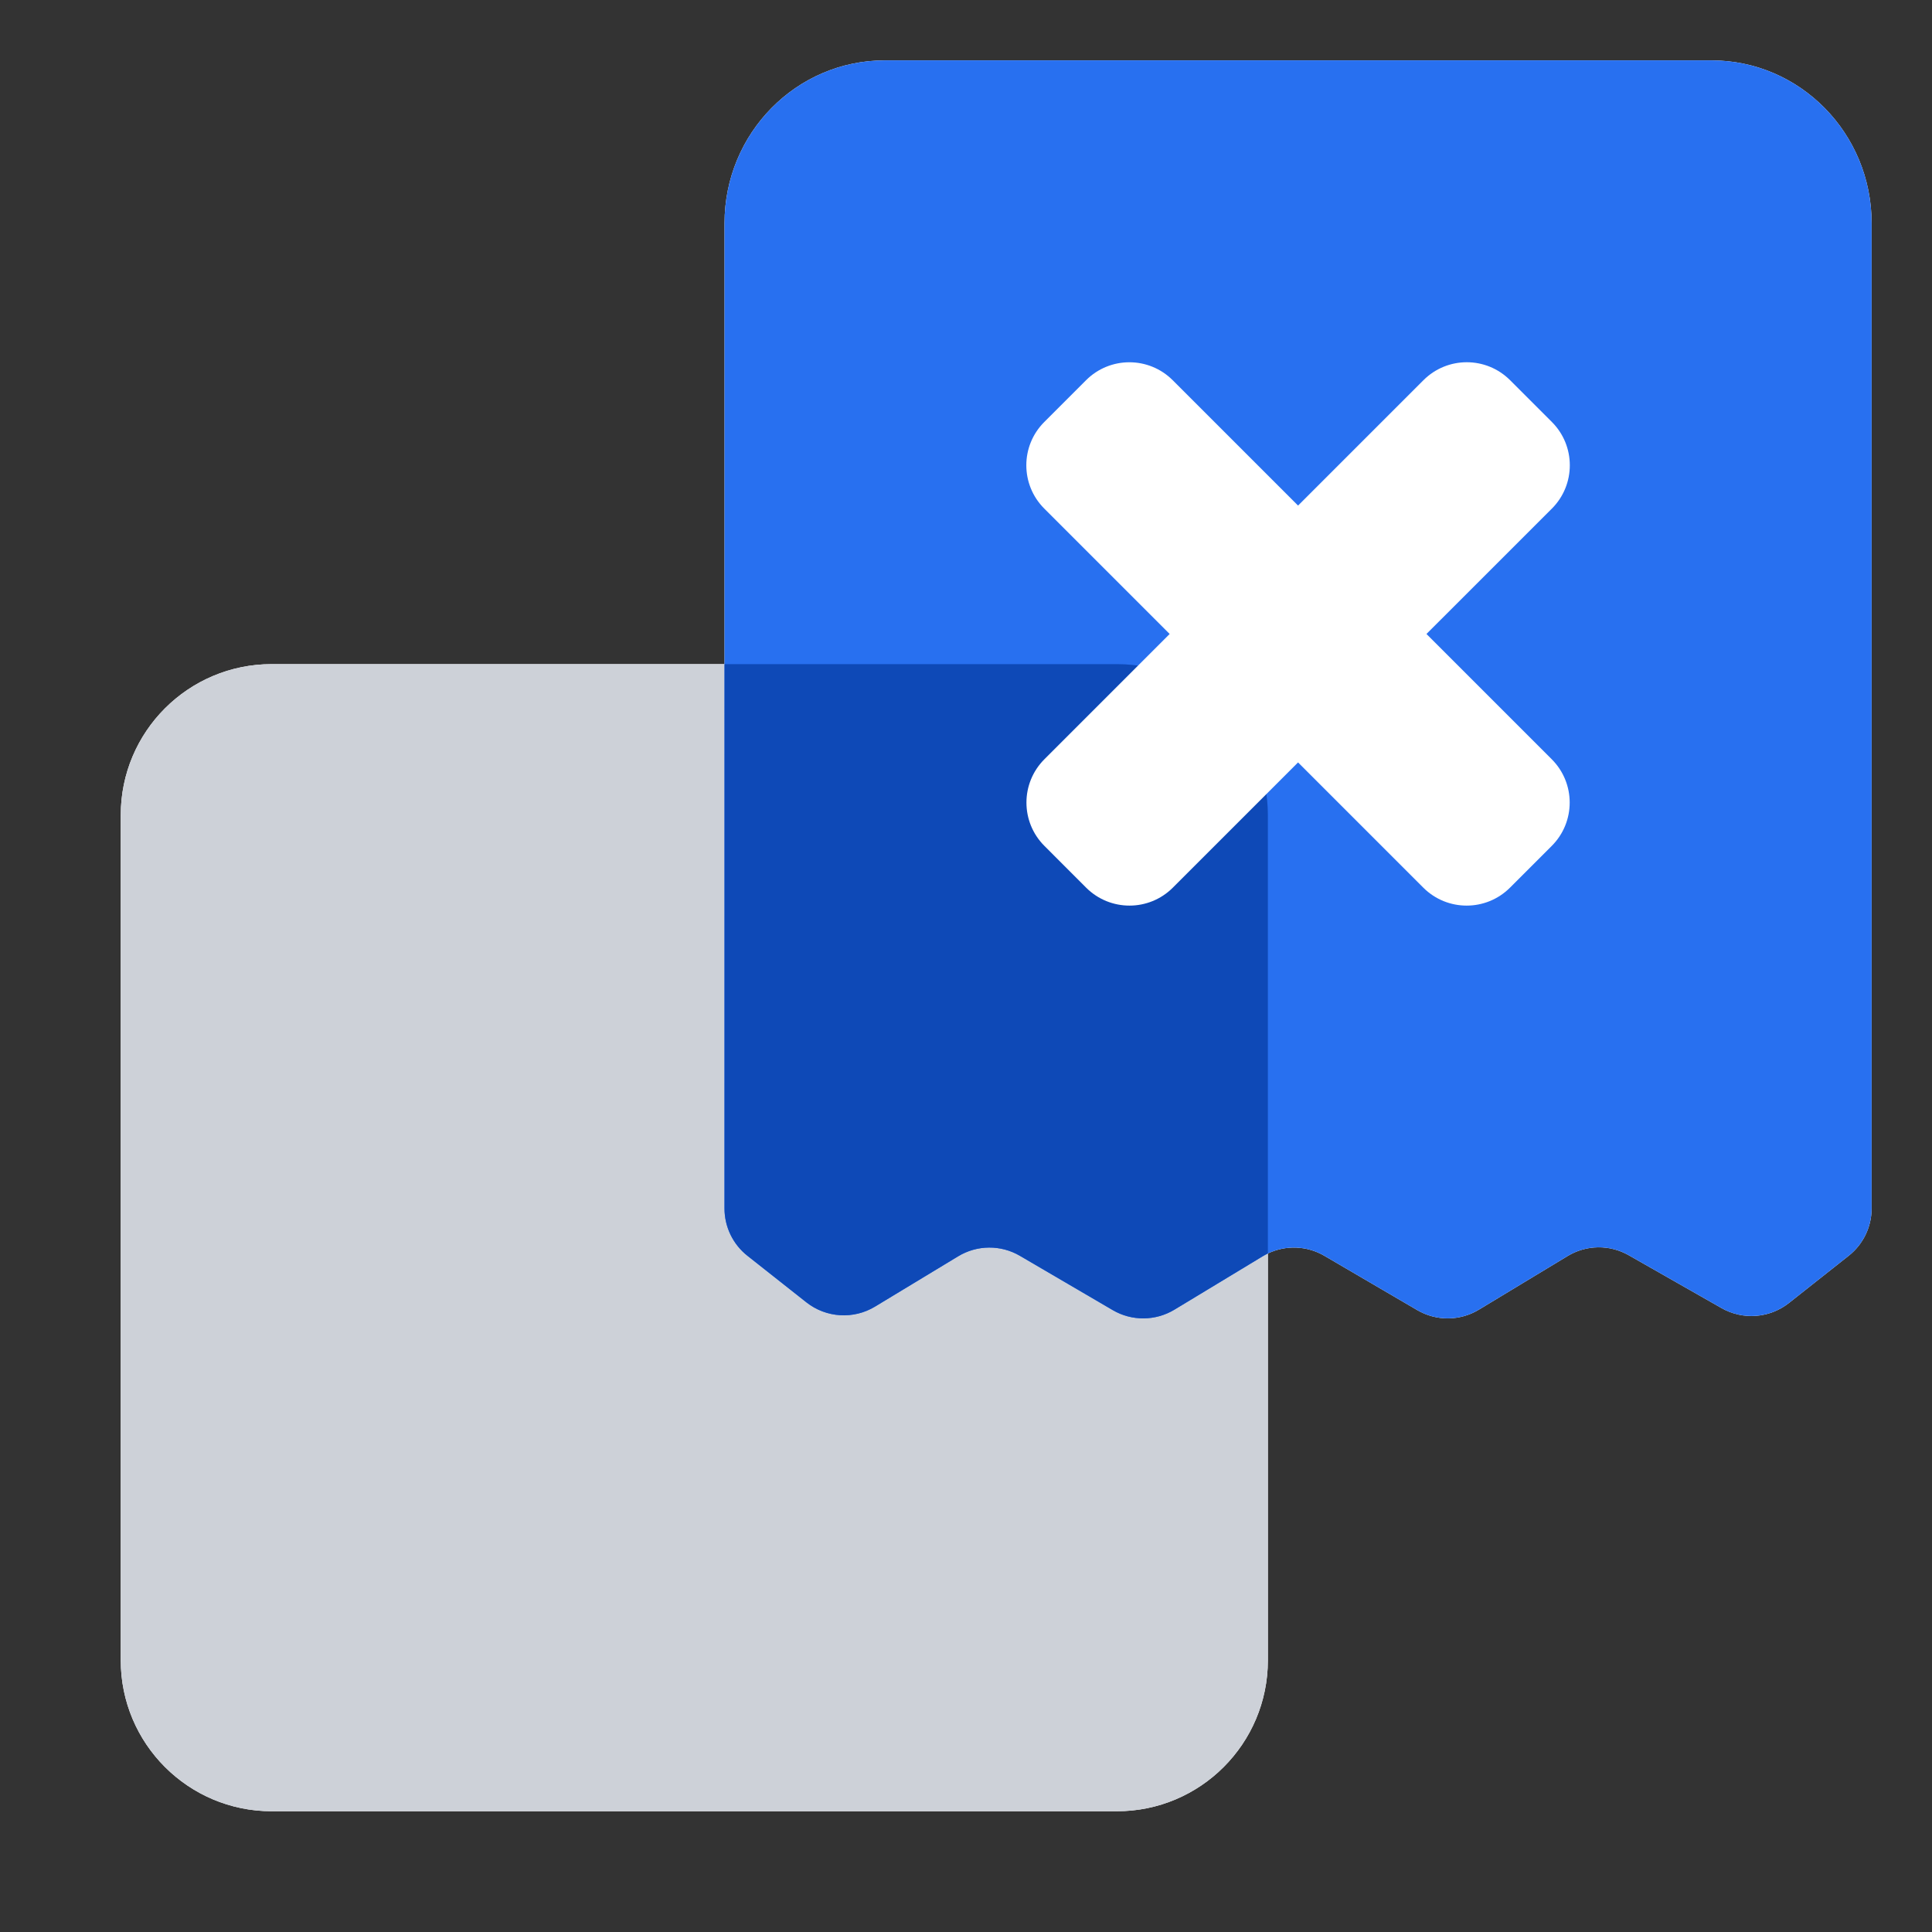 <svg width="48" height="48" viewBox="0 0 48 48" fill="none" xmlns="http://www.w3.org/2000/svg">
<rect x="0" y="0" width="48" height="48" fill="#333333" stroke="none"/>
<path fill-rule="evenodd" clip-rule="evenodd" d="M21.983 1.5C19.784 1.5 18.001 3.31 18.001 5.544L18.001 16.5H6.75C4.679 16.5 3 18.179 3 20.25V41.25C3 43.321 4.679 45 6.75 45H27.75C29.821 45 31.5 43.321 31.5 41.25V31.142C31.946 30.929 32.473 30.948 32.905 31.201L35.21 32.549C35.684 32.827 36.273 32.823 36.743 32.538L38.947 31.206C39.412 30.924 39.993 30.917 40.465 31.186L42.772 32.5C43.303 32.802 43.964 32.752 44.444 32.374L45.929 31.2C46.29 30.916 46.5 30.482 46.5 30.023V5.544C46.5 3.31 44.718 1.5 42.519 1.5H21.983Z" fill="white"/>
<path d="M3 20.25C3 18.179 4.679 16.5 6.75 16.5H27.75C29.821 16.5 31.5 18.179 31.5 20.25V41.25C31.5 43.321 29.821 45 27.75 45H6.75C4.679 45 3 43.321 3 41.25V20.25Z" fill="#CDD1D8"/>
<path d="M18.001 5.544C18.001 3.31 19.784 1.5 21.983 1.5H42.519C44.718 1.5 46.5 3.31 46.5 5.544V30.023C46.5 30.482 46.29 30.916 45.929 31.2L44.444 32.374C43.964 32.752 43.303 32.802 42.772 32.5L40.465 31.186C39.993 30.917 39.412 30.924 38.947 31.206L36.743 32.538C36.273 32.823 35.684 32.827 35.21 32.549L32.905 31.201C32.431 30.923 31.842 30.927 31.371 31.212L29.179 32.538C28.708 32.823 28.119 32.827 27.645 32.549L25.34 31.201C24.866 30.923 24.277 30.927 23.806 31.212L21.74 32.462C21.205 32.786 20.525 32.743 20.034 32.356L18.571 31.2C18.21 30.916 18 30.482 18 30.023L18.001 5.544Z" fill="#2870F0"/>
<path d="M31.5 31.142C31.456 31.163 31.413 31.186 31.371 31.212L29.179 32.538C28.708 32.823 28.119 32.827 27.645 32.549L25.34 31.201C24.866 30.923 24.277 30.927 23.806 31.212L21.74 32.462C21.204 32.786 20.525 32.743 20.034 32.356L18.57 31.2C18.21 30.916 18 30.482 18 30.023L18.001 16.5H27.75C29.821 16.5 31.5 18.179 31.5 20.25V31.142Z" fill="#0E49B7"/>
<path fill-rule="evenodd" clip-rule="evenodd" d="M37.518 9.446C36.923 8.851 35.96 8.851 35.365 9.446L32.25 12.561L29.135 9.446C28.541 8.852 27.577 8.852 26.983 9.446L25.945 10.484C25.35 11.078 25.35 12.042 25.945 12.636L29.06 15.751L25.948 18.863C25.353 19.458 25.353 20.422 25.948 21.016L26.985 22.054C27.58 22.648 28.544 22.648 29.138 22.054L32.25 18.942L35.362 22.054C35.957 22.648 36.92 22.648 37.515 22.054L38.553 21.016C39.147 20.422 39.147 19.458 38.553 18.864L35.44 15.751L38.556 12.636C39.15 12.042 39.15 11.078 38.556 10.484L37.518 9.446Z" fill="white"/>
</svg>
